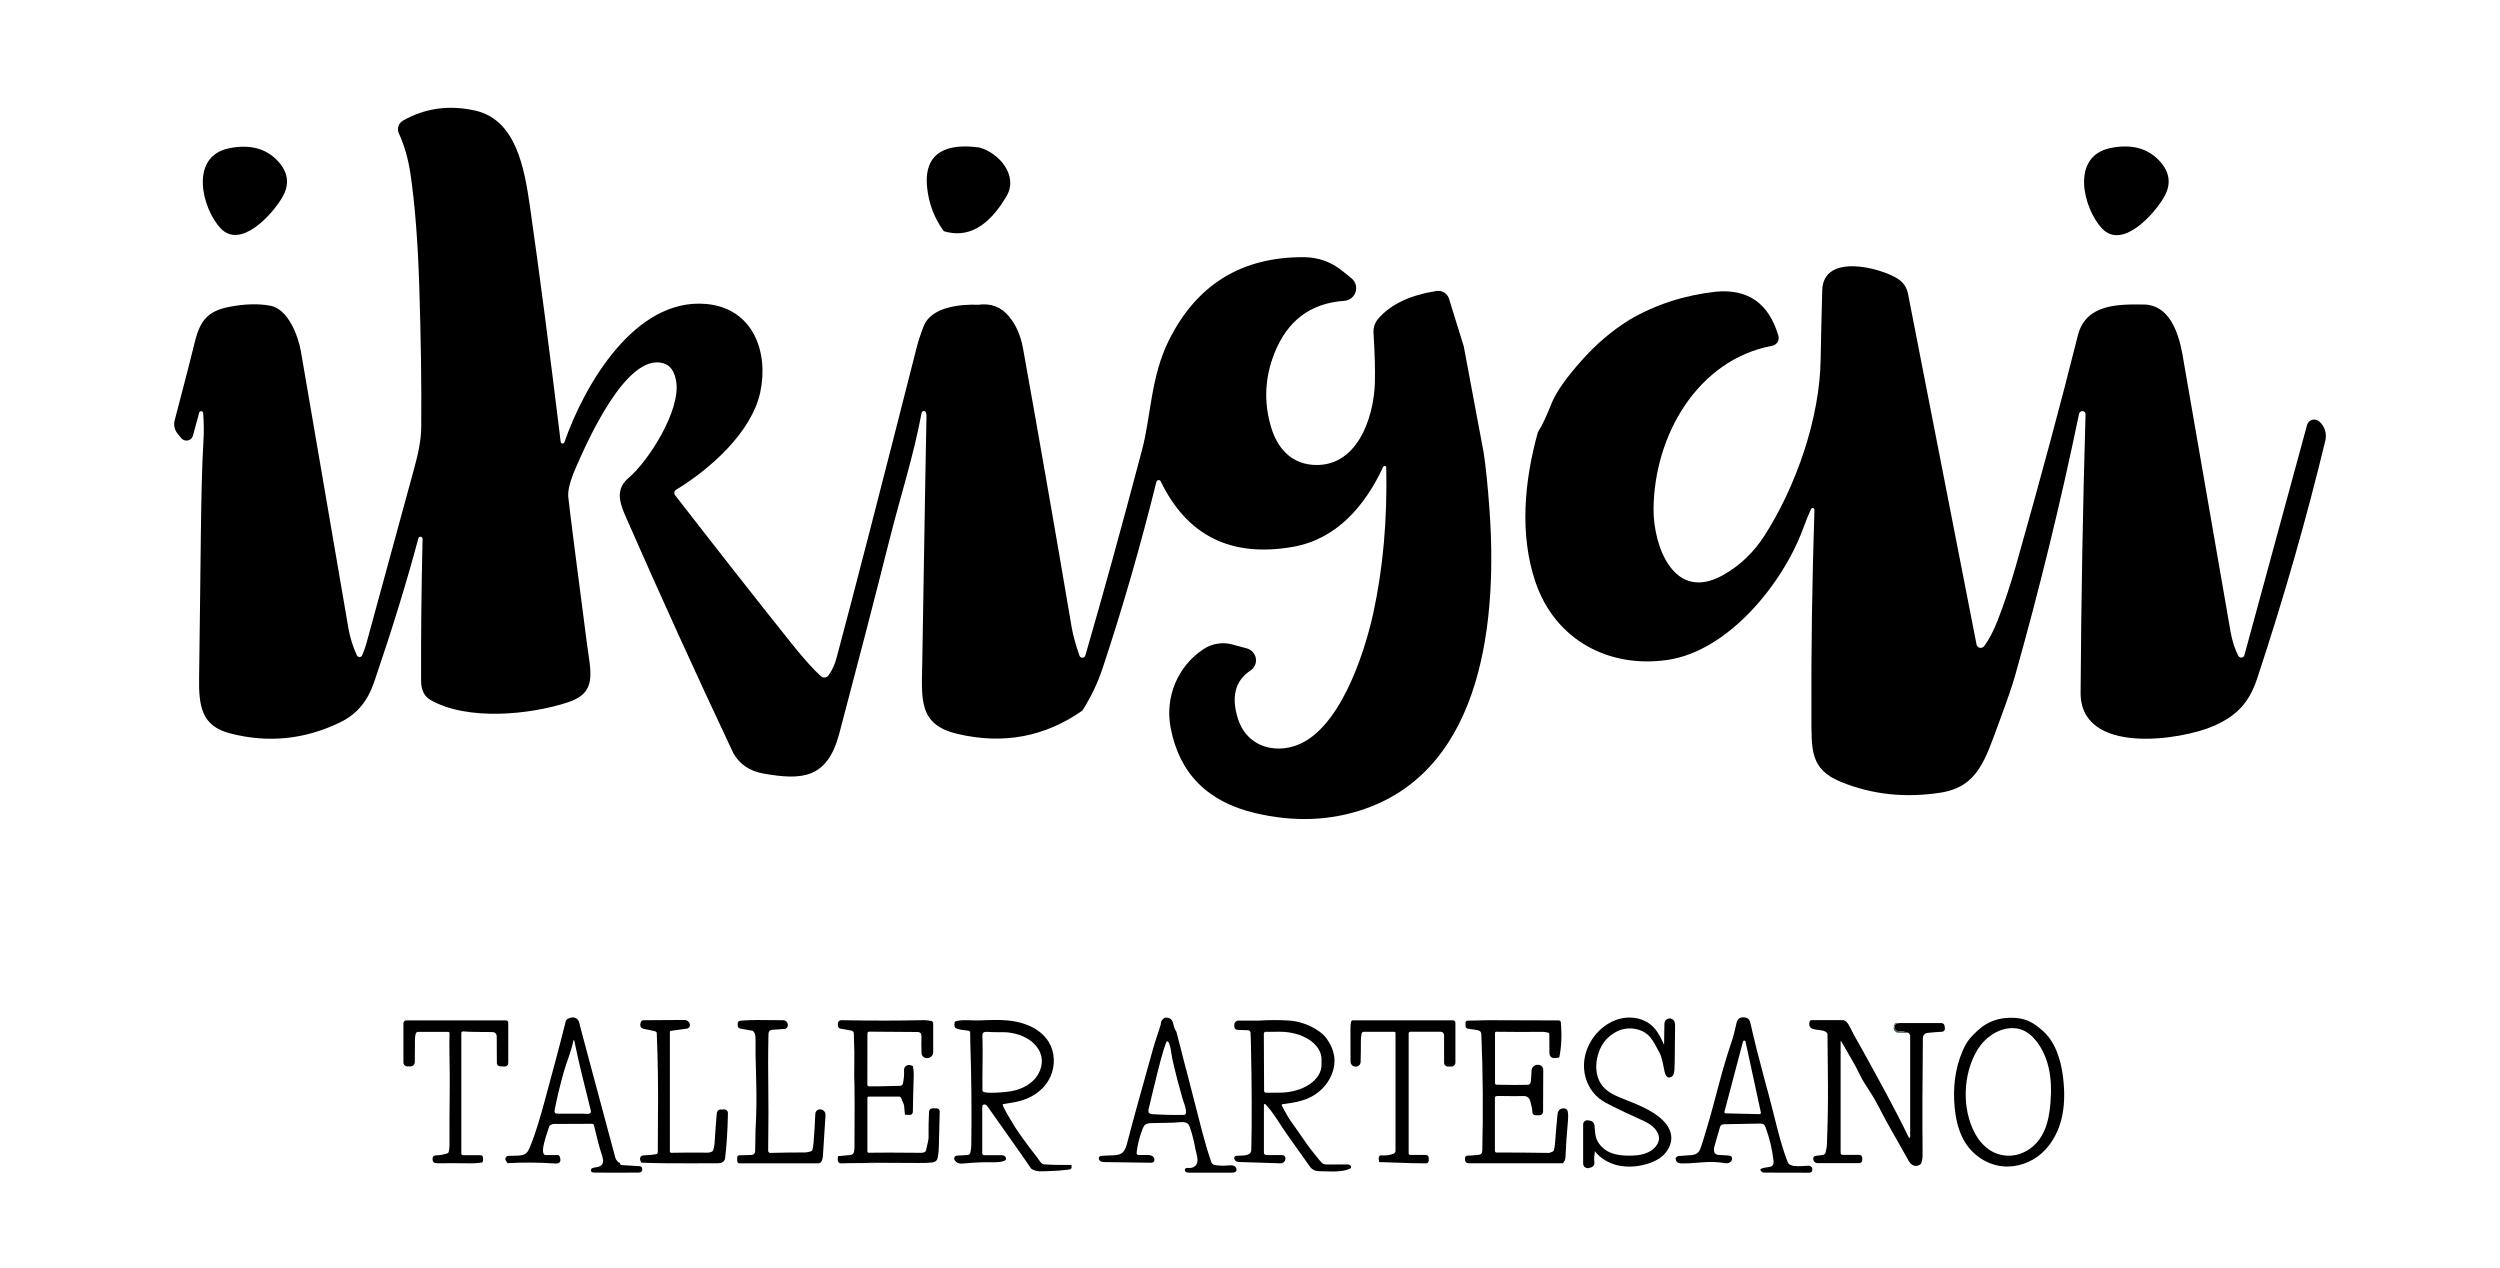 <svg xmlns="http://www.w3.org/2000/svg" width="136" height="69" viewBox="0 0 136 69" fill="none"><g clip-path="url(#clip0_34_192)"><path d="M34.938 63.61C34.94 63.674 34.914 63.737 34.858 63.764C34.81 63.787 34.755 63.788 34.702 63.79C33.918 63.798 33.135 63.79 32.351 63.79C32.27 63.79 32.169 63.775 32.144 63.698C32.126 63.644 32.162 63.584 32.209 63.554C32.257 63.524 32.315 63.516 32.372 63.509C32.509 63.491 32.659 63.465 32.745 63.356C32.854 63.215 32.8 63.014 32.745 62.845C32.57 62.311 32.445 61.764 32.312 61.218C32.3 61.169 32.256 61.135 32.206 61.135C31.595 61.14 30.906 61.143 30.142 61.143C30.071 61.143 29.997 61.168 29.92 61.218C29.898 61.233 29.881 61.256 29.875 61.282C29.818 61.509 29.299 62.787 29.673 62.834C29.68 62.834 29.687 62.835 29.695 62.835H30.345C30.389 62.835 30.428 62.862 30.443 62.903C30.542 63.171 30.472 63.302 30.23 63.297C29.354 63.234 28.483 63.228 27.618 63.276C27.525 63.17 27.483 63.087 27.491 63.027C27.501 62.947 27.565 62.886 27.645 62.879C27.907 62.859 28.437 62.918 28.633 62.728C28.726 62.637 28.781 62.514 28.831 62.393C29.172 61.562 29.413 60.694 29.648 59.828C30.034 58.41 30.419 56.99 30.775 55.564C30.793 55.501 30.836 55.45 30.894 55.421C31.103 55.317 31.271 55.324 31.401 55.442C31.518 55.549 31.536 55.738 31.572 55.883C31.634 56.128 31.703 56.373 31.767 56.617L32.148 58.042C32.586 59.686 33.028 61.327 33.47 62.967C33.502 63.083 33.553 63.134 33.629 63.215C33.68 63.272 33.741 63.219 33.741 63.319C33.741 63.351 33.766 63.378 33.797 63.379C33.962 63.388 34.299 63.408 34.805 63.44C34.891 63.445 34.94 63.53 34.942 63.613L34.938 63.61ZM31.193 56.603C31.082 57.194 30.819 57.774 30.657 58.356C30.476 59.005 30.318 59.658 30.185 60.318C30.132 60.581 30.205 60.581 30.411 60.585C30.618 60.589 30.834 60.585 31.046 60.585C31.275 60.585 31.504 60.585 31.733 60.585C31.891 60.585 32.202 60.663 32.139 60.409C31.826 59.142 31.498 57.88 31.239 56.603C31.236 56.59 31.225 56.583 31.212 56.585C31.203 56.587 31.196 56.594 31.195 56.603H31.193Z" fill="black"></path><path d="M95.89 58.346C96.001 58.76 96.114 59.175 96.226 59.589C96.554 60.799 96.8 62.047 97.25 63.219C97.379 63.556 98.13 63.407 98.407 63.417C98.503 63.421 98.582 63.495 98.59 63.591L98.592 63.615C98.604 63.703 98.541 63.783 98.453 63.795C98.446 63.795 98.439 63.796 98.433 63.796L95.954 63.79C95.901 63.79 95.852 63.766 95.818 63.725L95.783 63.683C95.66 63.537 96.15 63.503 96.226 63.487C96.298 63.474 96.376 63.457 96.427 63.402C96.491 63.331 96.486 63.223 96.476 63.127C96.408 62.518 96.264 61.917 96.052 61.342C96.03 61.281 96.005 61.218 95.954 61.177C95.888 61.123 95.793 61.121 95.706 61.123C95.085 61.134 94.465 61.145 93.843 61.157C93.766 61.158 93.681 61.163 93.626 61.215C93.586 61.252 93.568 61.309 93.553 61.362C93.462 61.677 93.37 61.99 93.28 62.305C93.214 62.529 93.194 62.807 93.49 62.826C93.66 62.836 93.831 62.848 94.001 62.858C94.06 62.862 94.122 62.867 94.17 62.902C94.282 62.986 94.215 63.183 94.088 63.243C93.931 63.318 93.747 63.26 93.583 63.239C93.355 63.212 93.129 63.207 92.899 63.214C92.438 63.231 91.981 63.296 91.519 63.291C91.444 63.291 91.367 63.287 91.297 63.257C91.17 63.2 91.084 62.987 91.24 62.912C91.286 62.889 91.338 62.886 91.389 62.882C91.581 62.868 91.772 62.855 91.964 62.842C92.238 62.823 92.407 62.742 92.5 62.485C92.625 62.143 92.725 61.788 92.831 61.439C93.307 59.875 93.649 58.268 94.183 56.721C94.284 56.422 94.38 56.064 94.468 55.646C94.514 55.429 94.648 55.329 94.873 55.344C95.129 55.361 95.189 55.494 95.243 55.74C95.436 56.613 95.66 57.48 95.891 58.342L95.89 58.346ZM93.81 60.478C93.8 60.516 93.822 60.555 93.86 60.565C93.865 60.566 93.87 60.567 93.875 60.567L95.72 60.609C95.759 60.609 95.792 60.579 95.793 60.539C95.793 60.535 95.793 60.528 95.792 60.523L94.957 56.663C94.948 56.626 94.91 56.601 94.873 56.609C94.846 56.614 94.826 56.635 94.818 56.661L93.81 60.48V60.478Z" fill="black"></path><path d="M112.052 57.685C112.136 57.992 112.194 58.309 112.232 58.623C112.326 59.405 112.326 60.208 112.12 60.969C111.913 61.73 111.489 62.446 110.853 62.911C110.232 63.364 109.417 63.569 108.663 63.404C107.814 63.219 107.107 62.624 106.738 61.847C106.505 61.357 106.391 60.816 106.337 60.276C106.23 59.225 106.343 58.138 106.767 57.169C106.863 56.946 106.977 56.729 107.125 56.538C107.258 56.368 107.415 56.219 107.572 56.073C108.138 55.544 108.77 55.341 109.548 55.37C110.063 55.39 110.457 55.539 110.862 55.856C110.956 55.929 111.049 56.004 111.137 56.083C111.602 56.504 111.882 57.075 112.05 57.685H112.052ZM107.994 56.583C107.827 56.745 107.682 56.931 107.562 57.128C106.779 58.434 106.716 60.318 107.44 61.658C107.659 62.063 107.974 62.425 108.378 62.644C108.699 62.818 109.072 62.894 109.437 62.864C110.033 62.814 110.587 62.471 110.938 61.988C111.348 61.425 111.485 60.709 111.543 60.016C111.596 59.377 111.592 58.727 111.451 58.103C111.31 57.478 111.029 56.874 110.581 56.415C110.326 56.155 110.008 55.976 109.634 55.938C109.026 55.877 108.436 56.152 107.993 56.585L107.994 56.583Z" fill="black"></path><path d="M64.524 58.161C64.674 58.749 64.824 59.337 64.977 59.925C65.255 61.002 65.51 62.087 65.868 63.142C65.891 63.21 65.917 63.281 65.973 63.326C66.024 63.368 66.093 63.38 66.159 63.389C66.364 63.416 66.572 63.421 66.777 63.402C66.897 63.392 67.024 63.374 67.134 63.426C67.243 63.477 67.314 63.629 67.237 63.722C67.183 63.788 67.085 63.793 66.999 63.793C66.238 63.793 65.478 63.793 64.717 63.793C64.653 63.793 64.586 63.793 64.529 63.762C64.473 63.73 64.435 63.659 64.463 63.601C64.503 63.516 64.625 63.536 64.718 63.539C64.867 63.544 65.018 63.465 65.092 63.336C65.218 63.12 65.079 62.753 65.034 62.524C64.958 62.122 64.871 61.722 64.732 61.337C64.711 61.275 64.687 61.212 64.647 61.162C64.485 60.964 64.064 61.07 63.848 61.073C63.454 61.081 63.06 61.09 62.664 61.097C62.54 61.1 62.405 61.106 62.307 61.182C62.226 61.243 62.183 61.342 62.147 61.436C61.993 61.831 61.889 62.246 61.836 62.666C61.83 62.713 61.827 62.767 61.86 62.801C61.89 62.833 61.939 62.834 61.983 62.834C62.104 62.834 62.225 62.831 62.346 62.83C62.476 62.83 62.615 62.831 62.716 62.911C62.817 62.99 62.837 63.179 62.72 63.234C62.68 63.253 62.633 63.253 62.589 63.253C61.765 63.242 60.943 63.229 60.12 63.218C60.03 63.217 59.934 63.214 59.859 63.165C59.783 63.116 59.742 63.004 59.8 62.935C59.843 62.883 59.918 62.875 59.985 62.873C60.164 62.865 60.341 62.858 60.52 62.85C60.694 62.843 60.878 62.831 61.021 62.732C61.2 62.607 61.267 62.379 61.321 62.169C61.487 61.532 61.656 60.897 61.832 60.263C62.051 59.477 62.27 58.69 62.489 57.904C62.571 57.612 62.653 57.318 62.734 57.026C62.857 56.583 63.02 56.161 63.148 55.722C63.148 55.72 63.148 55.719 63.148 55.717C63.144 55.565 63.211 55.453 63.348 55.378C63.372 55.365 63.399 55.358 63.425 55.358C63.647 55.355 63.78 55.467 63.823 55.693C63.853 55.849 63.91 55.992 63.992 56.122C63.995 56.13 63.999 56.137 64.001 56.145C64.174 56.815 64.347 57.487 64.518 58.158L64.524 58.161ZM62.486 60.524C62.535 60.576 62.603 60.605 62.691 60.61C63.279 60.648 63.852 60.662 64.409 60.65C64.466 60.65 64.514 60.604 64.518 60.546C64.537 60.271 64.396 59.997 64.322 59.736C64.23 59.416 64.142 59.095 64.058 58.774C63.956 58.382 63.861 57.989 63.771 57.595C63.74 57.454 63.668 56.669 63.498 56.642C63.347 56.619 62.63 59.741 62.54 60.11C62.518 60.196 62.497 60.281 62.477 60.367C62.471 60.391 62.474 60.444 62.486 60.524Z" fill="black"></path><path d="M86.187 57.676C86.312 56.632 87.123 55.665 88.153 55.412C88.766 55.261 89.465 55.402 89.916 55.845C90.194 56.12 90.364 56.483 90.527 56.839C90.532 56.483 90.537 56.127 90.542 55.772C90.542 55.703 90.544 55.631 90.572 55.567C90.616 55.465 90.726 55.398 90.837 55.402C90.947 55.406 91.05 55.481 91.093 55.583C91.125 55.657 91.124 55.74 91.124 55.821C91.117 56.417 91.112 57.011 91.106 57.607C91.103 57.806 91.102 58.005 91.087 58.204C91.079 58.299 91.069 58.399 91.022 58.482C90.974 58.565 90.88 58.63 90.786 58.617C90.641 58.595 90.581 58.424 90.549 58.28C90.471 57.924 90.431 57.54 90.253 57.221C90.104 56.953 89.974 56.674 89.777 56.434C89.342 55.9 88.489 55.807 87.896 56.145C87.68 56.269 87.434 56.448 87.263 56.685C86.783 57.349 86.639 58.433 87.193 59.098C87.475 59.435 87.899 59.615 88.307 59.778C88.944 60.031 89.595 60.278 90.149 60.682C90.531 60.96 90.879 61.349 90.917 61.82C90.948 62.211 90.755 62.597 90.465 62.86C90.175 63.123 89.8 63.277 89.418 63.368C88.942 63.481 88.441 63.503 87.967 63.386C87.492 63.268 87.047 63.005 86.751 62.616C86.774 62.645 86.72 62.942 86.721 62.999C86.724 63.088 86.733 63.178 86.735 63.266C86.739 63.377 86.666 63.476 86.559 63.506L86.444 63.539C86.311 63.577 86.172 63.501 86.133 63.368C86.127 63.345 86.123 63.321 86.123 63.297V61.169C86.123 61.043 86.225 60.941 86.351 60.941C86.365 60.941 86.377 60.941 86.391 60.945L86.507 60.966C86.63 60.989 86.725 61.09 86.739 61.215C86.777 61.547 86.757 61.845 86.938 62.135C87.307 62.729 87.939 62.867 88.604 62.868C88.887 62.868 89.174 62.853 89.446 62.768C89.718 62.684 89.973 62.527 90.129 62.289C90.197 62.185 90.245 62.067 90.25 61.944C90.253 61.84 90.227 61.737 90.184 61.643C89.995 61.227 89.532 61.023 89.114 60.839C88.653 60.636 88.2 60.417 87.748 60.194C87.483 60.063 87.216 59.931 86.986 59.746C86.511 59.365 86.222 58.772 86.175 58.165C86.162 57.998 86.166 57.835 86.185 57.675L86.187 57.676Z" fill="black"></path><path d="M26.228 63.242C25.975 63.273 25.782 63.288 25.647 63.286C25.03 63.276 24.414 63.275 23.799 63.282C23.627 63.285 23.538 63.217 23.532 63.081C23.52 62.941 23.57 62.862 23.718 62.854C23.98 62.839 24.102 62.816 24.339 62.742C24.373 62.731 24.399 62.703 24.407 62.668C24.436 62.542 24.451 62.445 24.451 62.374C24.448 61.319 24.453 60.22 24.466 59.074C24.476 58.141 24.428 57.062 24.455 56.214C24.456 56.17 24.422 56.133 24.378 56.132C24.378 56.132 24.377 56.132 24.375 56.132H22.747C22.693 56.132 22.644 56.166 22.624 56.218C22.588 56.31 22.571 56.437 22.573 56.599C22.576 56.879 22.573 57.272 22.565 57.779C22.562 57.909 22.457 58.012 22.328 58.012H22.159C22.041 58.012 21.946 57.916 21.946 57.799V55.671C21.946 55.582 22.019 55.509 22.109 55.509H27.529C27.595 55.509 27.649 55.562 27.649 55.628V57.83C27.649 57.935 27.564 58.021 27.458 58.021C27.454 58.021 27.451 58.021 27.447 58.021L27.19 58.005C27.097 58 27.024 57.919 27.029 57.826C27.029 57.809 27.029 57.336 27.022 56.405C27.022 56.234 26.937 56.146 26.768 56.144C26.242 56.132 25.714 56.151 25.191 56.109C25.142 56.106 25.099 56.142 25.096 56.19C25.096 56.193 25.096 56.195 25.096 56.198V62.747C25.096 62.8 25.139 62.843 25.191 62.843H26.143C26.203 62.843 26.254 62.883 26.267 62.941C26.294 63.062 26.283 63.164 26.233 63.247L26.228 63.242Z" fill="black"></path><path d="M34.871 63.252C34.795 63.044 34.766 62.854 35.062 62.849C35.285 62.845 35.496 62.825 35.695 62.787C35.747 62.779 35.784 62.733 35.784 62.68L35.793 60.832C35.812 59.282 35.791 57.739 35.728 56.204C35.725 56.156 35.693 56.116 35.646 56.104C35.378 56.04 35.19 56 35.084 55.985C34.837 55.948 34.798 55.815 34.855 55.617C34.875 55.548 34.938 55.5 35.01 55.5L37.235 55.486C37.375 55.486 37.496 55.582 37.526 55.719L37.53 55.737C37.549 55.837 37.483 55.934 37.382 55.955C37.38 55.955 37.377 55.955 37.374 55.956L36.495 56.079C36.463 56.084 36.441 56.111 36.441 56.142V62.63C36.441 62.675 36.477 62.712 36.522 62.712C36.522 62.712 36.522 62.712 36.524 62.712C37.031 62.699 37.685 62.697 38.486 62.704C38.587 62.704 38.677 62.681 38.754 62.632C38.775 62.618 38.791 62.597 38.799 62.572C38.842 62.43 38.867 62.294 38.875 62.164C38.909 61.612 38.949 61.076 38.993 60.553C39.002 60.441 39.096 60.354 39.208 60.354H39.406C39.513 60.354 39.6 60.441 39.6 60.548C39.6 60.55 39.6 60.551 39.6 60.552C39.582 61.504 39.531 62.325 39.444 63.014C39.441 63.033 39.438 63.052 39.43 63.069C39.378 63.208 39.256 63.278 39.065 63.28C38.008 63.287 37.064 63.287 36.23 63.28C35.767 63.276 35.315 63.266 34.871 63.249V63.252Z" fill="black"></path><path d="M44.765 62.888C44.756 63.037 44.717 63.154 44.651 63.238L44.574 63.275C44.559 63.282 44.541 63.286 44.523 63.286H40.226C40.161 63.286 40.11 63.236 40.107 63.171L40.102 62.969C40.1 62.904 40.15 62.852 40.214 62.849L40.894 62.829C40.996 62.826 41.078 62.743 41.081 62.64L41.101 61.466C41.152 60.572 41.164 59.678 41.137 58.784C41.103 57.629 41.091 56.875 41.101 56.52C41.107 56.306 41.054 56.157 40.943 56.073L40.275 55.957C40.194 55.943 40.134 55.874 40.131 55.792L40.129 55.686C40.126 55.606 40.185 55.538 40.266 55.529C40.791 55.472 41.46 55.49 42.599 55.499C42.735 55.499 42.849 55.606 42.857 55.743V55.764C42.866 55.874 42.783 55.97 42.675 55.976C42.672 55.976 42.67 55.976 42.667 55.976C42.665 55.976 42.451 55.991 42.025 56.02C41.883 56.029 41.81 56.103 41.806 56.24C41.782 57.117 41.781 58.328 41.8 59.877C41.811 60.707 41.791 61.591 41.788 62.605C41.788 62.668 41.839 62.718 41.902 62.718C41.902 62.718 41.904 62.718 41.905 62.718C42.51 62.702 43.143 62.694 43.807 62.693C43.884 62.693 43.988 62.671 44.12 62.63C44.157 62.618 44.185 62.59 44.194 62.553C44.226 62.432 44.249 62.296 44.26 62.144C44.302 61.617 44.332 61.101 44.353 60.594C44.36 60.453 44.478 60.343 44.619 60.349C44.628 60.349 44.637 60.349 44.646 60.352L44.658 60.354C44.809 60.377 44.919 60.511 44.909 60.664L44.766 62.888H44.765Z" fill="black"></path><path d="M55.711 55.695C56.267 55.88 56.765 56.201 57.06 56.696C57.391 57.252 57.411 57.971 57.147 58.561C56.802 59.331 56.05 59.798 55.243 59.949C55.008 59.993 54.779 60.032 54.558 60.066C54.443 60.084 55.252 61.369 55.303 61.445C55.535 61.786 55.775 62.121 56.025 62.451C56.153 62.621 56.284 62.79 56.418 62.957C56.503 63.066 56.637 63.33 56.784 63.34C57.193 63.369 57.693 63.38 58.284 63.373C58.295 63.443 58.318 63.548 58.246 63.594C58.213 63.616 58.173 63.622 58.134 63.627C57.763 63.675 57.389 63.703 57.014 63.71C56.724 63.717 56.357 63.764 56.109 63.581C56.095 63.571 56.083 63.558 56.074 63.543C55.318 62.432 54.517 61.338 53.749 60.231C53.715 60.182 53.68 60.132 53.627 60.103C53.574 60.074 53.501 60.075 53.463 60.121C53.436 60.156 53.434 60.203 53.434 60.246C53.434 61.063 53.434 61.879 53.434 62.697C53.434 62.738 53.437 62.786 53.467 62.815C53.496 62.843 53.54 62.844 53.581 62.844C53.866 62.844 54.151 62.843 54.437 62.842C54.521 62.842 54.617 62.846 54.672 62.91C54.957 63.238 54.133 63.229 53.996 63.227C53.497 63.218 52.998 63.238 52.501 63.287C52.383 63.299 52.261 63.312 52.146 63.28C51.977 63.232 51.79 63 52.001 62.876C52.01 62.87 52.019 62.868 52.028 62.868L52.637 62.833C52.712 62.828 52.773 62.775 52.788 62.704C52.821 62.556 52.837 62.415 52.839 62.281C52.864 60.43 52.846 58.58 52.785 56.732L52.777 56.169C52.777 56.118 52.738 56.075 52.688 56.07C52.447 56.044 52.197 56.02 52.017 55.944C51.93 55.908 51.901 55.802 51.931 55.628C51.937 55.592 51.964 55.563 51.999 55.554C52.392 55.448 52.87 55.526 53.276 55.511C53.802 55.491 54.331 55.464 54.857 55.516C55.145 55.545 55.435 55.603 55.714 55.695H55.711ZM53.744 56.135C53.538 56.113 53.437 56.175 53.443 56.321C53.481 57.374 53.427 58.322 53.446 59.333C53.45 59.548 54.792 59.402 54.983 59.367C55.444 59.284 55.899 59.095 56.229 58.761C56.559 58.429 56.748 57.938 56.652 57.48C56.576 57.122 56.336 56.812 56.039 56.599C55.718 56.37 55.331 56.233 54.943 56.178C54.555 56.122 54.141 56.175 53.745 56.133L53.744 56.135Z" fill="black"></path><path d="M71.837 63.175C71.873 63.222 71.911 63.268 71.96 63.299C72.042 63.349 72.143 63.35 72.239 63.349C72.579 63.348 72.917 63.346 73.257 63.345C73.318 63.345 73.382 63.345 73.435 63.377C73.488 63.408 73.522 63.479 73.489 63.532C73.473 63.558 73.444 63.573 73.416 63.586C72.946 63.792 72.25 63.719 71.749 63.712C71.537 63.709 71.373 63.625 71.256 63.459C70.836 62.864 70.413 62.271 69.991 61.677C69.619 61.154 69.284 60.533 68.841 60.071C68.822 60.052 68.792 60.051 68.772 60.071C68.763 60.08 68.757 60.093 68.757 60.106V62.708C68.757 62.777 68.813 62.834 68.883 62.834H69.75C69.848 62.834 69.928 62.913 69.928 63.01C69.928 63.02 69.928 63.029 69.925 63.039L69.919 63.077C69.898 63.2 69.788 63.288 69.663 63.285L67.375 63.212C67.279 63.208 67.193 63.151 67.152 63.063V63.061C67.121 62.993 67.152 62.912 67.222 62.883C67.236 62.877 67.251 62.873 67.264 62.873C67.507 62.854 68.062 62.928 68.07 62.552C68.107 60.969 68.101 59.042 68.05 56.772L68.03 56.186C68.028 56.109 67.966 56.047 67.888 56.045L67.32 56.026C67.22 56.024 67.141 55.94 67.144 55.84L67.147 55.737C67.151 55.617 67.249 55.521 67.369 55.521H68.495C69.061 55.484 69.605 55.484 70.127 55.519C70.627 55.552 71.112 55.708 71.581 55.987C71.841 56.142 72.038 56.315 72.174 56.506C72.616 57.13 72.713 57.76 72.465 58.4C72.313 58.79 72.074 59.122 71.745 59.392C71.182 59.858 70.523 59.972 69.765 60.069C69.739 60.071 69.72 60.096 69.722 60.123C69.722 60.129 69.725 60.135 69.728 60.14C69.799 60.273 69.909 60.473 70.058 60.741C70.119 60.852 70.246 61.038 70.438 61.296C70.677 61.619 70.892 61.958 71.125 62.284C71.343 62.59 71.596 62.874 71.827 63.17C71.829 63.173 71.832 63.176 71.833 63.179L71.837 63.175ZM68.752 56.232L68.767 59.343C68.767 59.4 68.812 59.445 68.869 59.445L69.621 59.441C70.879 59.435 71.895 58.755 71.891 57.923V57.622C71.885 56.789 70.862 56.121 69.604 56.127L68.852 56.131C68.796 56.131 68.752 56.178 68.752 56.233V56.232Z" fill="black"></path><path d="M84.83 57.522C84.471 57.623 84.29 57.538 84.288 57.264C84.286 56.927 84.283 56.593 84.283 56.264C84.283 56.22 84.253 56.182 84.21 56.172C84.083 56.145 84.005 56.132 83.976 56.132C83.088 56.141 82.227 56.14 81.393 56.127C81.358 56.127 81.329 56.155 81.329 56.19V58.929C81.329 58.972 81.363 59.007 81.406 59.008C82.061 59.023 82.625 59.026 83.098 59.013C83.204 59.011 83.263 58.953 83.276 58.84C83.3 58.623 83.312 58.43 83.314 58.26C83.316 58.076 83.464 57.927 83.647 57.924H83.665C83.82 57.92 83.948 58.041 83.953 58.196C83.953 58.2 83.953 58.202 83.953 58.206L83.943 60.475C83.943 60.584 83.855 60.67 83.747 60.67H83.532C83.438 60.67 83.362 60.595 83.362 60.501C83.362 60.373 83.325 60.176 83.247 59.905C83.192 59.707 83.059 59.614 82.853 59.624C82.665 59.633 82.207 59.632 81.478 59.621C81.455 59.621 81.427 59.624 81.395 59.632C81.353 59.64 81.323 59.678 81.323 59.721V62.608C81.323 62.658 81.363 62.698 81.412 62.698C82.306 62.695 83.248 62.702 84.238 62.719C84.299 62.719 84.379 62.693 84.482 62.636C84.509 62.621 84.528 62.596 84.535 62.567C84.565 62.43 84.586 62.306 84.593 62.199C84.64 61.575 84.685 61.047 84.73 60.616C84.754 60.39 84.878 60.284 85.102 60.298C85.192 60.303 85.268 60.37 85.284 60.459C85.311 60.601 85.316 60.759 85.3 60.931C85.233 61.661 85.186 62.331 85.162 62.942C85.157 63.068 85.116 63.174 85.038 63.258C85.022 63.273 85.004 63.282 84.984 63.282H79.879C79.781 63.282 79.701 63.204 79.698 63.107L79.696 63.009C79.693 62.932 79.754 62.868 79.831 62.865C79.833 62.865 79.836 62.865 79.838 62.865C79.936 62.868 80.125 62.857 80.405 62.829C80.556 62.814 80.634 62.737 80.636 62.596C80.688 60.512 80.672 58.403 80.586 56.267C80.581 56.133 80.502 56.057 80.351 56.036C80.174 56.013 80.004 55.986 79.839 55.957C79.774 55.944 79.725 55.888 79.725 55.82V55.636C79.725 55.575 79.773 55.526 79.833 55.525L80.936 55.499L84.798 55.511C84.856 55.511 84.905 55.557 84.91 55.615C84.971 56.297 84.943 56.932 84.827 57.52L84.83 57.522Z" fill="black"></path><path d="M100.801 56.205C100.98 56.516 101.157 56.828 101.329 57.143C102.188 58.704 103.063 60.275 103.838 61.878C103.848 61.898 103.87 61.906 103.89 61.897C103.904 61.891 103.913 61.877 103.913 61.861V56.326C103.913 56.308 103.907 56.289 103.894 56.276L103.822 56.19C103.66 56.13 103.47 56.096 103.252 56.091C103.171 56.088 103.101 56.035 103.078 55.958C103.027 55.79 103.103 55.689 103.307 55.656H105.619C105.701 55.657 105.772 55.718 105.783 55.8L105.803 55.94C105.816 56.029 105.753 56.112 105.663 56.125C105.658 56.125 105.653 56.125 105.65 56.126C105.351 56.142 105.092 56.164 104.87 56.189C104.695 56.21 104.607 56.312 104.604 56.499C104.577 58.929 104.572 61.012 104.589 62.748C104.592 62.98 104.565 63.161 104.51 63.288C104.499 63.315 104.48 63.336 104.456 63.352C104.194 63.514 103.971 63.396 103.835 63.153C103.455 62.48 103.074 61.808 102.694 61.135C102.368 60.558 102.09 59.936 101.724 59.386C101.464 58.991 101.293 58.709 101.211 58.537C100.864 57.811 100.629 57.474 100.164 56.651C100.159 56.642 100.148 56.64 100.139 56.643C100.134 56.647 100.13 56.652 100.13 56.658V62.721C100.13 62.779 100.177 62.824 100.234 62.824H101.143C101.233 62.824 101.306 62.897 101.306 62.987V63.118C101.306 63.204 101.237 63.273 101.152 63.273H98.865C98.759 63.273 98.668 63.199 98.648 63.096L98.642 63.063C98.623 62.98 98.674 62.898 98.758 62.879C98.763 62.879 98.768 62.877 98.774 62.877L99.157 62.83C99.23 62.821 99.289 62.768 99.308 62.698C99.353 62.525 99.377 62.398 99.381 62.316C99.426 61.222 99.447 60.128 99.441 59.032L99.415 56.261C99.415 56.247 99.411 56.234 99.406 56.223C99.207 55.864 98.28 56.23 98.442 55.578C98.453 55.53 98.496 55.496 98.545 55.496C98.545 55.496 100.242 55.496 100.244 55.496C100.516 55.496 100.669 55.966 100.781 56.16C100.789 56.174 100.798 56.188 100.805 56.201L100.801 56.205Z" fill="black"></path><path d="M47.187 58.947C47.174 59.044 47.2 59.094 47.264 59.095C47.508 59.103 48.077 59.095 48.971 59.07C48.994 59.07 49.015 59.064 49.035 59.052C49.08 59.028 49.105 58.998 49.112 58.965C49.17 58.73 49.193 58.479 49.179 58.211C49.174 58.1 49.238 58 49.339 57.957C49.43 57.918 49.537 57.932 49.661 57.996C49.698 58.171 49.713 58.375 49.704 58.61C49.683 59.226 49.669 59.851 49.66 60.485C49.659 60.58 49.581 60.655 49.486 60.654C49.484 60.654 49.483 60.654 49.48 60.654L49.229 60.64L49.178 60.11C49.178 60.11 49.176 60.105 49.175 60.103L49.02 59.727C49.003 59.684 48.96 59.656 48.912 59.656H47.256C47.218 59.656 47.187 59.687 47.187 59.725V62.646C47.187 62.68 47.215 62.709 47.25 62.709C47.804 62.698 48.76 62.699 50.115 62.713C50.207 62.713 50.28 62.692 50.336 62.646C50.355 62.631 50.369 62.61 50.375 62.586C50.468 62.209 50.515 61.97 50.514 61.869C50.509 61.352 50.518 60.885 50.54 60.469C50.545 60.371 50.627 60.295 50.724 60.295H50.956C51.047 60.295 51.12 60.368 51.12 60.459C51.12 60.46 51.12 60.463 51.12 60.464L51.073 62.348C51.068 62.528 51.059 62.707 51.029 62.886C50.989 63.13 50.929 63.217 50.661 63.243C50.411 63.268 50.159 63.267 49.907 63.266C48.949 63.261 47.99 63.257 47.032 63.252C47.221 63.26 47.411 63.266 47.6 63.273C46.987 63.273 46.372 63.265 45.758 63.287C45.653 63.291 45.594 63.239 45.578 63.132C45.565 63.048 45.57 62.969 45.593 62.894L46.273 62.829C46.363 62.82 46.439 62.753 46.458 62.663C46.475 62.581 46.484 62.48 46.484 62.362C46.493 60.415 46.493 59.334 46.484 59.12C46.467 58.682 46.464 58.27 46.475 57.884C46.484 57.542 46.475 56.988 46.448 56.223C46.445 56.145 46.389 56.079 46.312 56.065L45.722 55.96C45.641 55.944 45.581 55.874 45.581 55.791V55.676C45.581 55.578 45.661 55.499 45.759 55.499C45.759 55.499 45.761 55.499 45.763 55.499C47.454 55.529 48.944 55.528 50.229 55.496C50.331 55.494 50.472 55.508 50.654 55.538C50.718 55.548 50.766 55.605 50.766 55.67V57.238C50.766 57.417 50.621 57.561 50.442 57.561H50.414C50.261 57.561 50.135 57.439 50.131 57.286C50.121 56.897 50.12 56.601 50.127 56.398C50.135 56.221 50.074 56.144 49.898 56.141C49.697 56.138 48.825 56.132 47.283 56.122C47.231 56.122 47.188 56.164 47.188 56.215L47.184 58.947H47.187Z" fill="black"></path><path d="M76.971 63.281L75.028 63.217C74.975 63.023 74.999 62.899 75.097 62.849C75.372 62.874 75.612 62.844 75.817 62.757C75.877 62.732 75.916 62.673 75.916 62.608V56.198C75.916 56.161 75.887 56.131 75.85 56.131H74.182C74.129 56.131 74.085 56.167 74.073 56.218C74.044 56.354 74.031 56.487 74.032 56.619C74.033 57.074 74.029 57.458 74.018 57.773C74.013 57.916 73.892 58.03 73.749 58.025C73.749 58.025 73.746 58.025 73.745 58.025H73.731C73.586 58.017 73.47 57.898 73.469 57.753C73.462 56.876 73.46 56.269 73.464 55.934C73.465 55.813 73.477 55.7 73.496 55.596C73.505 55.543 73.552 55.505 73.605 55.505H79.039C79.113 55.505 79.174 55.566 79.174 55.64V57.808C79.174 57.927 79.078 58.021 78.961 58.021H78.767C78.651 58.021 78.558 57.928 78.558 57.812V56.311C78.558 56.21 78.476 56.128 78.375 56.128H76.713C76.668 56.128 76.631 56.165 76.631 56.21V62.742C76.631 62.79 76.67 62.829 76.718 62.829H77.568C77.651 62.829 77.719 62.894 77.722 62.976L77.725 63.127C77.728 63.212 77.661 63.283 77.577 63.286C77.574 63.286 77.572 63.286 77.569 63.286L76.971 63.278V63.281Z" fill="black"></path><path d="M103.307 55.657C103.103 55.69 103.028 55.791 103.078 55.96C103.102 56.036 103.171 56.091 103.252 56.092C103.47 56.097 103.66 56.13 103.822 56.191L103.232 56.178C103.209 56.178 103.186 56.171 103.166 56.16C103.011 56.069 102.975 55.923 103.057 55.72C103.086 55.649 103.169 55.628 103.306 55.657H103.307Z" fill="#3F594D"></path><path d="M53.205 16.581C53.894 16.482 54.454 16.691 54.884 17.207C55.273 17.676 55.528 18.257 55.652 18.95C56.531 23.842 57.413 28.901 58.299 34.124C58.368 34.535 58.509 35.05 58.723 35.669C58.755 35.756 58.85 35.803 58.937 35.772C58.988 35.755 59.027 35.715 59.041 35.663C59.974 32.456 61.002 28.728 62.126 24.481C62.615 22.633 62.599 20.511 63.574 18.541C65.09 15.476 67.554 13.96 70.964 13.991C71.704 13.997 72.418 14.252 72.993 14.714L73.518 15.136C73.817 15.376 73.863 15.813 73.623 16.11C73.502 16.26 73.324 16.353 73.133 16.366C71.292 16.489 70.021 17.448 69.319 19.24C68.805 20.55 68.746 21.877 69.14 23.215C69.47 24.336 70.186 25.176 71.366 25.283C73.79 25.503 74.736 22.782 74.794 20.811C74.813 20.126 74.789 19.224 74.719 18.105C74.701 17.827 74.791 17.553 74.973 17.343C75.644 16.559 76.703 16.055 78.148 15.829C78.448 15.783 78.737 15.963 78.826 16.251L79.629 18.844L80.715 24.644C80.827 25.377 80.931 26.395 81.026 27.699C81.45 33.503 80.773 41.726 74.251 44.002C72.385 44.654 70.395 44.731 68.282 44.232C65.686 43.619 64.152 42.069 63.681 39.583C63.37 37.931 64.05 36.255 65.466 35.315C65.93 35.007 66.504 34.914 67.042 35.06L67.833 35.274C68.189 35.372 68.401 35.741 68.304 36.096C68.261 36.253 68.161 36.389 68.024 36.479C67.193 37.025 66.966 37.902 67.347 39.109C67.761 40.428 69.038 40.986 70.36 40.603C72.819 39.886 74.21 35.616 74.706 33.357C75.237 30.918 75.473 28.275 75.412 25.428C75.41 25.38 75.369 25.342 75.32 25.345C75.289 25.346 75.261 25.365 75.247 25.392C74.256 27.524 72.71 29.339 70.312 29.753C66.961 30.332 64.572 29.142 63.144 26.186C63.114 26.123 63.039 26.096 62.976 26.128C62.942 26.144 62.916 26.176 62.908 26.212C62.044 29.693 61.072 33.064 59.991 36.325C59.722 37.14 59.352 37.916 58.883 38.655C56.842 40.087 54.576 40.511 52.088 39.925C49.921 39.417 50.141 38.004 50.173 35.934C50.309 27.621 50.384 23.203 50.4 22.677C50.403 22.548 50.386 22.457 50.344 22.405C50.306 22.352 50.232 22.342 50.18 22.383C50.156 22.4 50.14 22.428 50.134 22.457C49.732 24.68 48.97 27.048 48.42 29.239C47.569 32.614 46.647 36.169 45.656 39.907C45.005 42.356 43.65 42.46 41.512 42.078C40.781 41.945 40.242 41.579 39.895 40.976C37.886 36.716 35.933 32.424 34.037 28.102C33.68 27.289 33.479 26.595 34.222 25.973C35.245 25.111 37.047 22.337 36.784 20.743C36.696 20.197 36.461 19.868 36.078 19.758C34.069 19.192 31.94 24.026 31.308 25.48C31.009 26.172 30.878 26.693 30.916 27.046C30.989 27.748 31.324 30.381 31.921 34.945C32.135 36.595 32.51 37.674 30.907 38.202C28.862 38.879 25.422 39.235 23.41 38.072C23.075 37.878 22.907 37.527 22.907 37.019C22.898 34.509 22.926 31.943 22.988 29.32C22.99 29.256 22.941 29.2 22.877 29.198C22.82 29.195 22.771 29.233 22.758 29.287C22.139 31.614 21.338 34.218 20.354 37.102C20.02 38.084 19.47 38.822 18.523 39.286C16.59 40.23 14.586 40.433 12.512 39.895C10.96 39.493 10.808 38.411 10.831 36.865C10.928 30.408 10.912 26.626 11.064 24.066C11.098 23.526 11.094 22.992 11.051 22.462C11.043 22.402 10.987 22.36 10.928 22.368C10.886 22.374 10.851 22.403 10.839 22.442L10.495 23.702C10.442 23.896 10.24 24.008 10.046 23.954C9.975 23.934 9.911 23.893 9.864 23.836L9.66 23.589C9.495 23.388 9.436 23.121 9.501 22.87C10.074 20.69 10.439 19.27 10.597 18.609C10.889 17.404 11.336 16.911 12.483 16.691C13.338 16.528 14.085 16.511 14.722 16.635C15.672 16.821 16.222 18.262 16.368 19.107C18.055 28.951 18.918 33.982 18.957 34.197C19.05 34.711 19.204 35.198 19.417 35.658C19.454 35.735 19.546 35.767 19.624 35.731C19.657 35.715 19.684 35.688 19.699 35.655C19.796 35.432 19.875 35.211 19.936 34.988C20.385 33.355 21.253 30.174 22.541 25.445C22.735 24.733 22.914 23.964 22.916 23.203C22.934 20.899 22.897 18.348 22.807 15.546C22.729 13.113 22.569 11.08 22.327 9.445C22.208 8.642 21.998 7.911 21.698 7.255C21.583 7 21.68 6.699 21.923 6.561C23.113 5.885 24.416 5.701 25.83 6.011C28.059 6.497 28.522 9.092 28.833 11.261C29.338 14.791 29.895 19.051 30.502 24.041C30.509 24.098 30.562 24.138 30.619 24.129C30.658 24.124 30.691 24.097 30.703 24.06C31.795 20.927 34.543 16.192 38.415 16.536C40.963 16.763 41.83 19.141 41.357 21.341C40.889 23.522 38.613 25.535 36.782 26.639C36.685 26.697 36.652 26.822 36.709 26.916C36.713 26.924 36.718 26.93 36.723 26.936C39.002 29.878 41.111 32.564 43.05 34.992C43.72 35.83 44.257 36.428 44.661 36.787C44.774 36.888 44.948 36.879 45.05 36.765C45.056 36.758 45.062 36.752 45.066 36.745C45.263 36.476 45.411 36.157 45.511 35.782C46.477 32.165 47.929 26.54 49.865 18.911C49.96 18.537 50.09 18.145 50.251 17.735C50.659 16.698 52.234 16.542 53.209 16.578L53.205 16.581Z" fill="black"></path><path d="M53.29 8.027C54.349 8.326 55.411 9.547 54.758 10.668C53.779 12.338 52.641 12.973 51.343 12.577C50.83 11.877 50.528 11.086 50.436 10.204C50.226 8.196 51.619 7.79 53.291 8.027H53.29Z" fill="black"></path><path d="M83.657 23.522C83.887 23.155 84.128 22.646 84.383 21.996C84.633 21.355 85.2 20.543 86.084 19.563C86.848 18.706 87.7 17.984 88.638 17.399C90.059 16.569 91.626 16.059 93.34 15.869C95.091 15.702 96.227 16.502 96.745 18.27C96.81 18.497 96.678 18.733 96.451 18.799C96.439 18.803 96.426 18.805 96.414 18.808C92.348 19.57 89.979 23.691 89.953 27.706C89.942 29.669 91.042 32.806 93.744 31.279C94.656 30.763 95.404 30.049 95.989 29.137C97.693 26.48 98.999 22.777 99.044 19.53C99.059 18.61 99.087 17.365 99.129 15.794C99.18 13.753 102.291 14.55 103.26 15.178C103.536 15.356 103.727 15.639 103.792 15.963L107.522 35.052C107.544 35.179 107.666 35.264 107.792 35.24C107.849 35.23 107.901 35.198 107.936 35.152C108.189 34.825 108.436 34.353 108.678 33.736C109.037 32.814 109.366 31.823 109.669 30.764C111.036 25.939 112.157 21.77 113.032 18.257C113.457 16.546 115.193 16.544 116.632 16.566C117.971 16.585 118.486 18.012 118.709 19.188C118.745 19.381 119.623 24.433 121.339 34.346C121.426 34.844 121.567 35.289 121.764 35.678C121.809 35.765 121.916 35.8 122.004 35.755C122.048 35.732 122.081 35.691 122.095 35.643L125.504 23.119C125.561 22.905 125.782 22.778 125.999 22.837C126.058 22.854 126.112 22.883 126.159 22.923L126.169 22.929C126.463 23.186 126.591 23.585 126.499 23.966C125.464 28.251 124.228 32.565 122.791 36.907C122.363 38.207 121.693 38.938 120.416 39.496C118.635 40.274 113.164 41.109 113.185 37.675C113.217 32.59 113.307 27.544 113.454 22.536C113.457 22.451 113.392 22.376 113.305 22.365H113.299C113.205 22.355 113.119 22.417 113.101 22.507C112.112 27.294 110.943 32.073 109.596 36.843C109.463 37.307 109.178 38.135 108.737 39.325C107.991 41.341 107.587 42.802 105.575 43.119C103.643 43.421 101.83 43.225 100.135 42.53C98.456 41.842 98.547 40.77 98.541 38.952C98.525 35.314 98.581 31.577 98.706 27.741C98.709 27.687 98.669 27.641 98.615 27.638C98.575 27.635 98.538 27.657 98.52 27.693C98.421 27.896 98.269 28.272 98.063 28.82C96.978 31.739 94.029 35.417 90.714 35.9C87.497 36.369 84.587 34.791 83.528 31.658C82.65 29.066 82.928 26.153 83.657 23.525V23.522Z" fill="black"></path><path d="M117.712 10.743C117.154 11.693 115.447 13.585 114.352 12.432C113.345 11.365 112.596 8.492 114.828 8.049C115.921 7.832 116.786 8.049 117.424 8.697C118.046 9.33 118.141 10.013 117.712 10.745V10.743Z" fill="black"></path><path d="M11.998 12.418C10.999 11.355 10.264 8.494 12.488 8.06C13.577 7.848 14.436 8.065 15.067 8.711C15.685 9.344 15.778 10.023 15.349 10.75C14.791 11.693 13.083 13.572 11.998 12.418Z" fill="black"></path></g><defs><clipPath id="clip0_34_192"><rect width="136" height="68" fill="white" transform="translate(0 0.833)"></rect></clipPath></defs></svg>